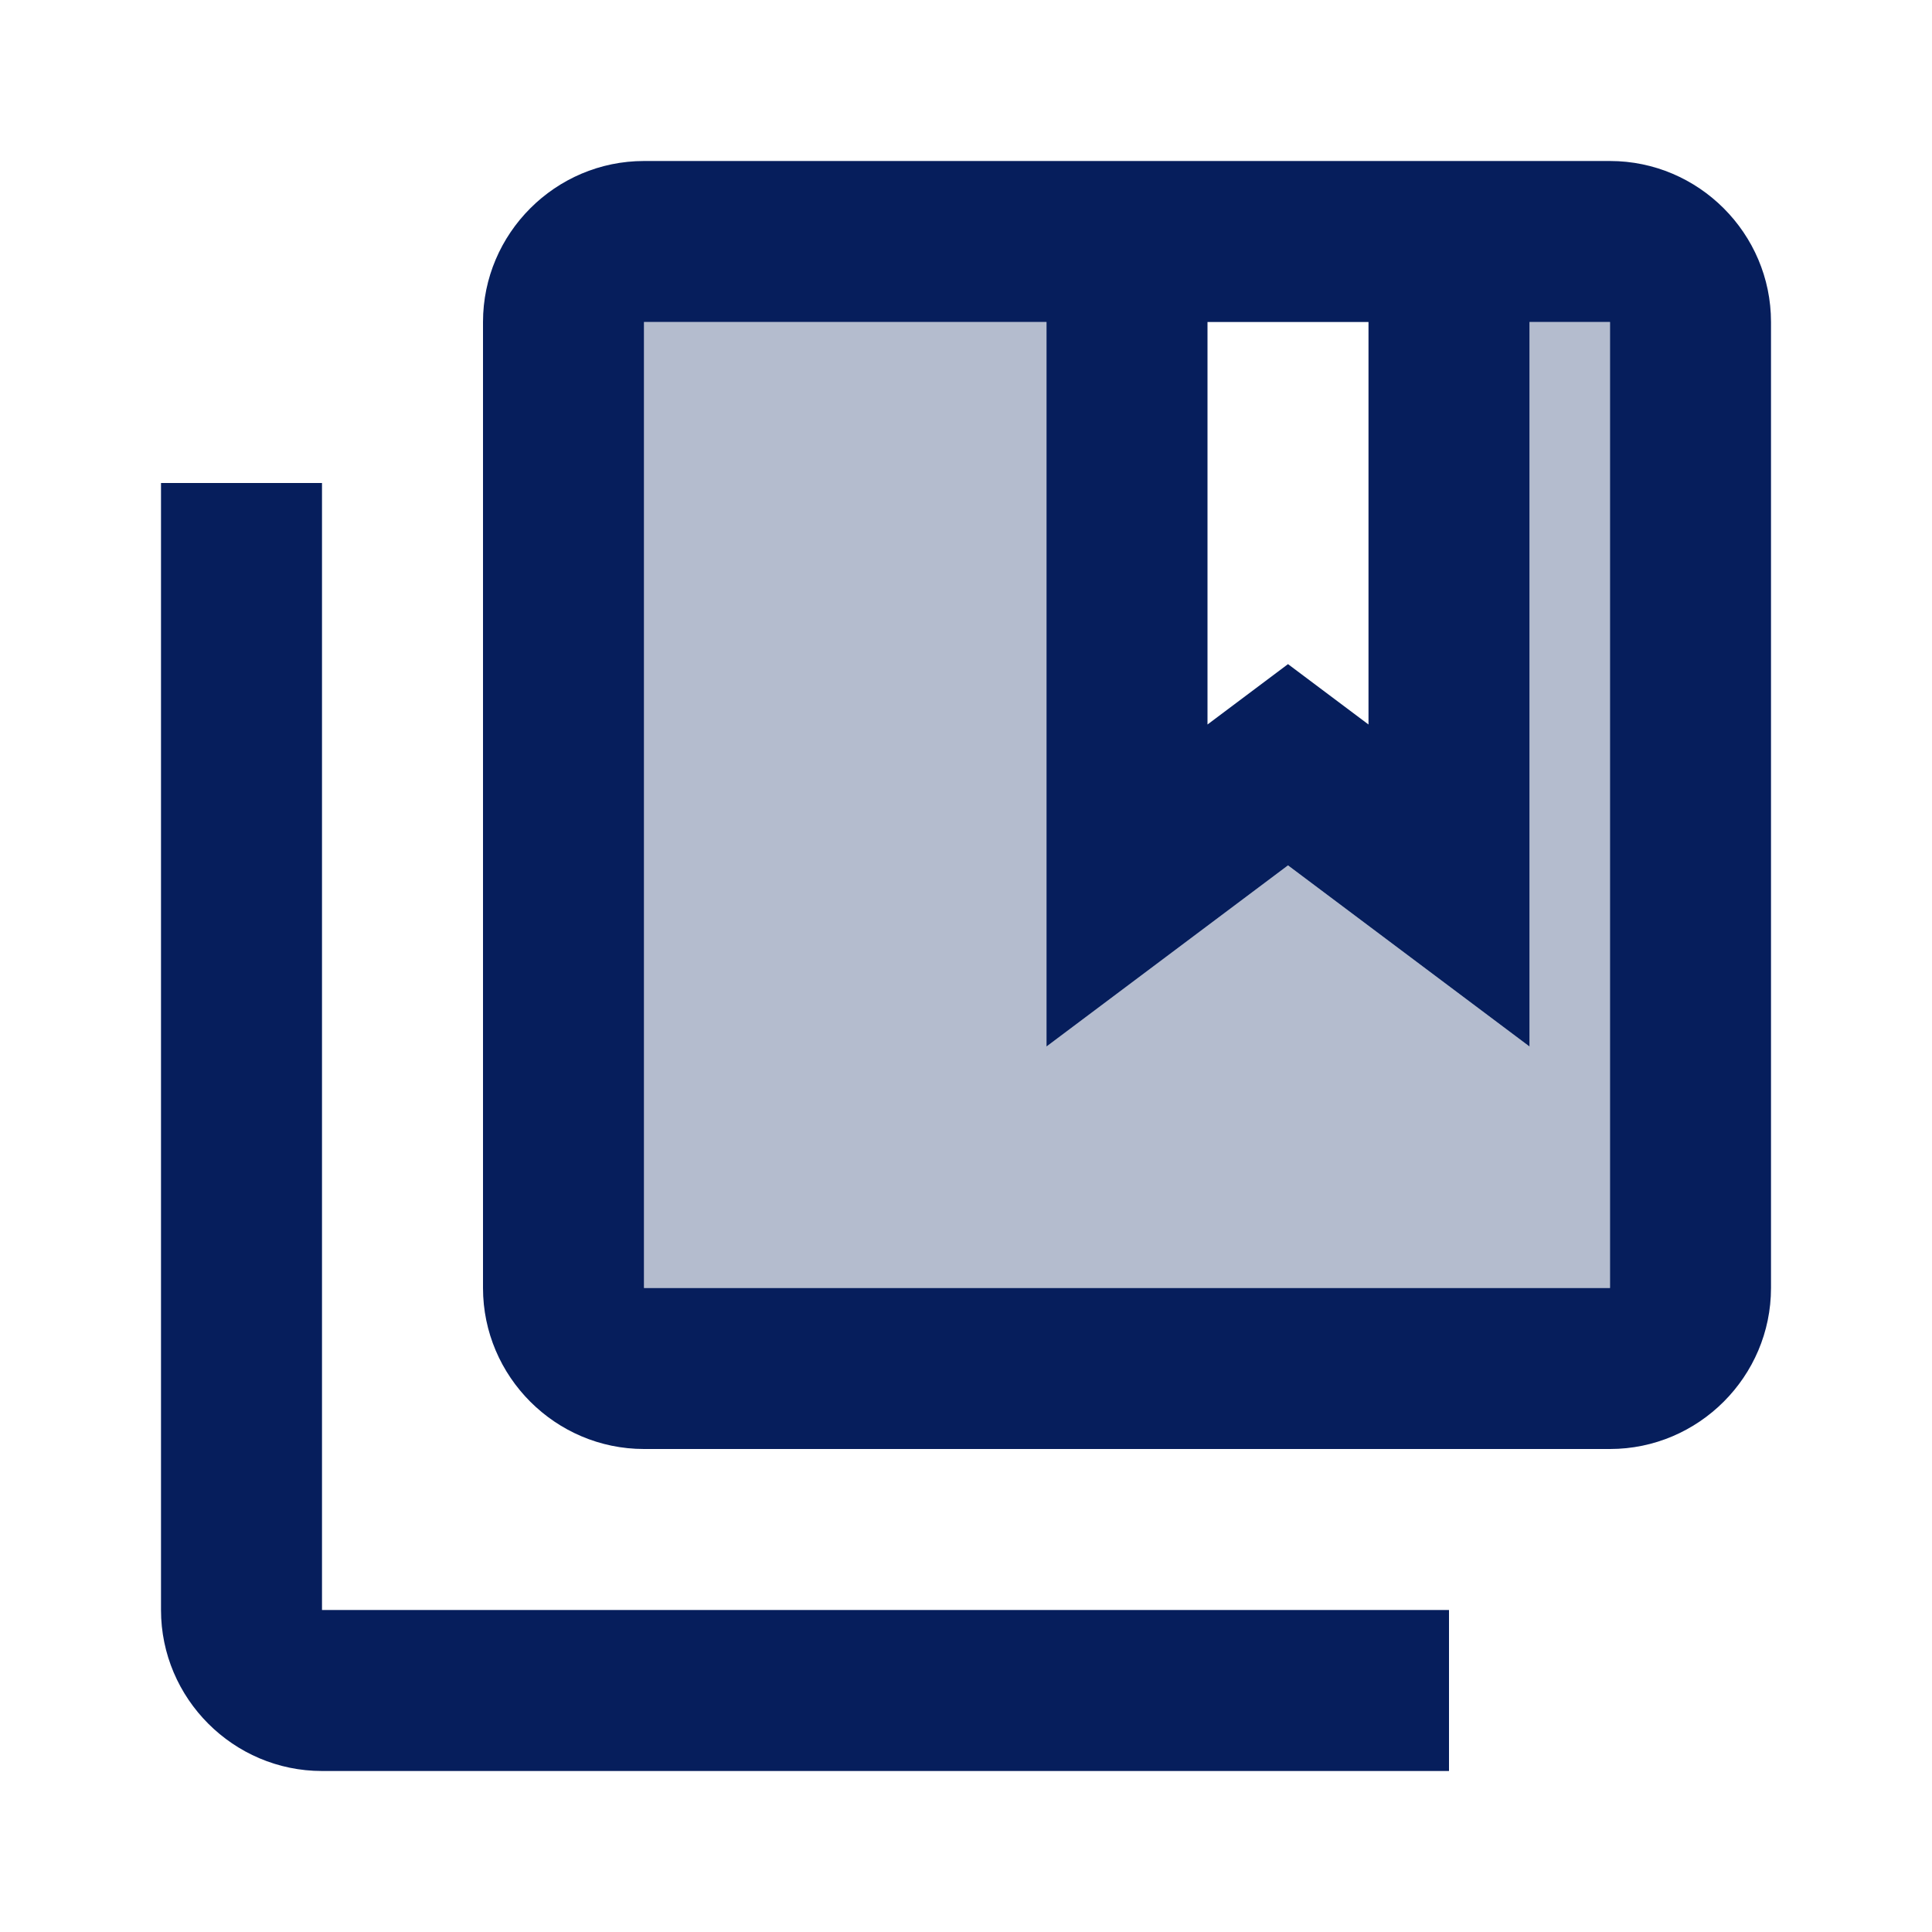 <?xml version="1.0" encoding="UTF-8"?><svg id="Calque_1" xmlns="http://www.w3.org/2000/svg" viewBox="0 0 24 24"><defs><style>.cls-1{isolation:isolate;opacity:.3;}.cls-1,.cls-2{fill:#061e5c;}.cls-3{fill:none;}</style></defs><path class="cls-3" d="m0,0h24v24H0V0Z"/><path class="cls-1" d="m20,4h-1v9l-3-2.25-3,2.25V4h-5v12h12V4Z"/><path class="cls-2" d="m4,22h14v-2H4V6h-2v14c0,1.1.9,2,2,2Zm18-6V4c0-1.1-.9-2-2-2h-12c-1.1,0-2,.9-2,2v12c0,1.1.9,2,2,2h12c1.1,0,2-.9,2-2Zm-7-12h2v5l-1-.75-1,.75v-5Zm-7,0h5v9l3-2.25,3,2.25V4h1v12h-12V4Z"/></svg>